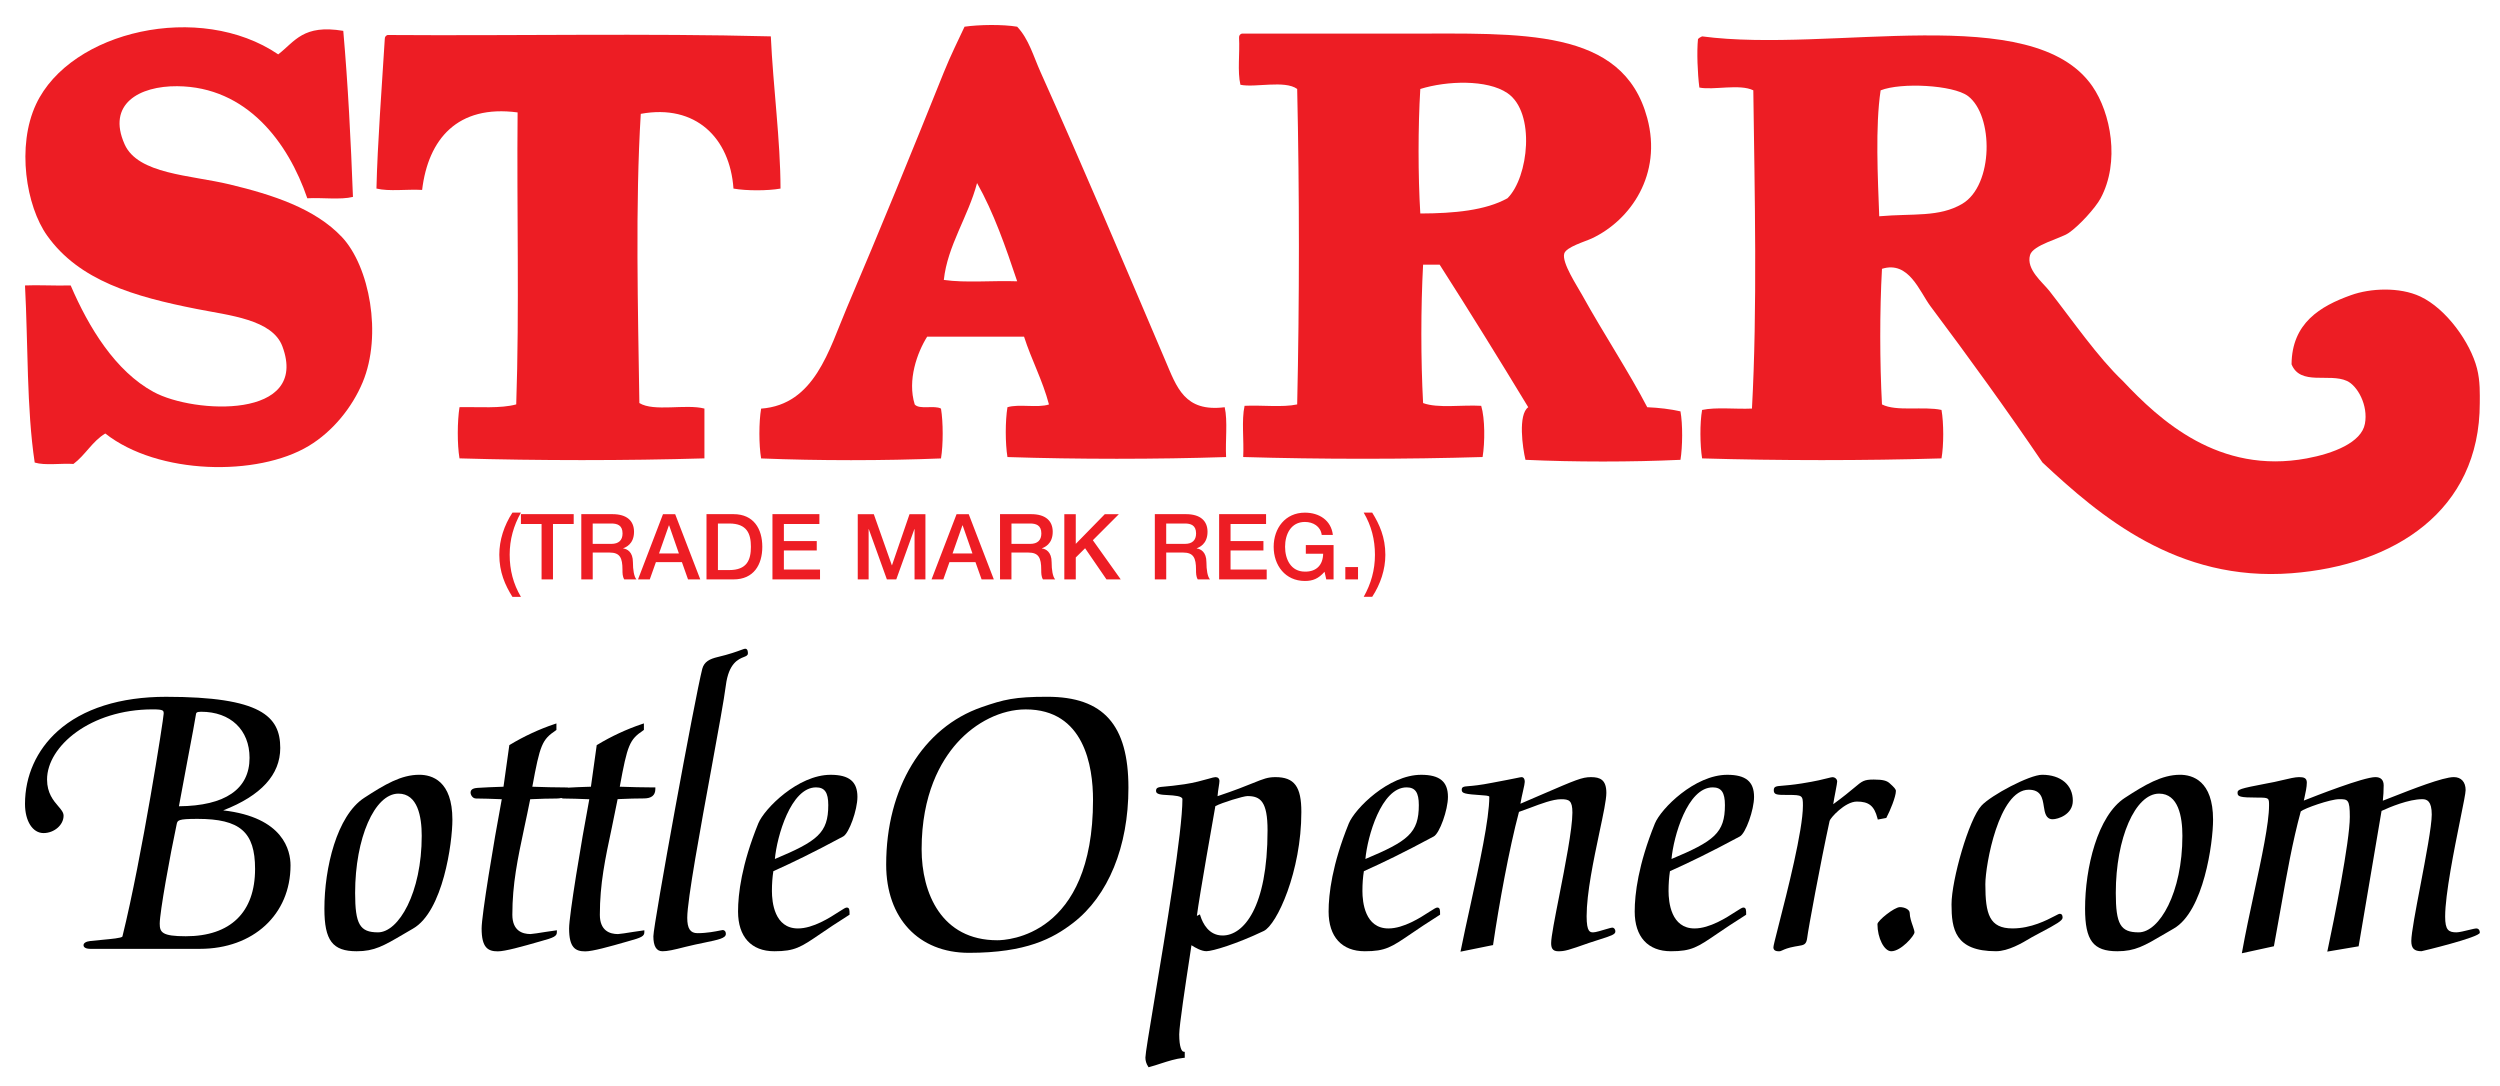 <?xml version="1.0" encoding="utf-8"?>
<!-- Generator: Adobe Illustrator 15.0.0, SVG Export Plug-In . SVG Version: 6.00 Build 0)  -->
<!DOCTYPE svg PUBLIC "-//W3C//DTD SVG 1.1//EN" "http://www.w3.org/Graphics/SVG/1.1/DTD/svg11.dtd">
<svg version="1.1" id="Layer_1" xmlns="http://www.w3.org/2000/svg" xmlns:xlink="http://www.w3.org/1999/xlink" x="0px" y="0px"
	 width="100px" height="43.458px" viewBox="0 0 100 43.458" enable-background="new 0 0 100 43.458" xml:space="preserve">
<g>
	<path fill="#ED1D24" d="M15.502,1.4c5.092,0.037,10.332-0.074,15.331,0.055c0.093,2.029,0.384,4.156,0.388,6.088
		c-0.505,0.092-1.377,0.092-1.882,0c-0.14-2.022-1.511-3.393-3.708-2.989c-0.222,3.616-0.111,7.86-0.056,11.568
		c0.581,0.359,1.855,0.027,2.602,0.221v1.992c-3.137,0.093-6.661,0.093-9.797,0c-0.095-0.562-0.088-1.485,0-2.048
		c0.777-0.016,1.646,0.061,2.269-0.111c0.129-3.782,0.018-7.804,0.055-11.679c-2.405-0.32-3.577,1.07-3.819,3.1
		c-0.593-0.035-1.324,0.069-1.827-0.055c0.044-1.838,0.214-4.029,0.333-5.978C15.39,1.472,15.433,1.424,15.502,1.4"/>
	<path fill="#ED1D24" d="M11.129,2.175c0.677-0.525,0.997-1.208,2.602-0.941c0.189,2.154,0.302,4.384,0.387,6.642
		c-0.502,0.125-1.233,0.021-1.826,0.055c-0.764-2.234-2.419-4.462-5.203-4.483C5.567,3.437,4.266,4.161,4.985,5.773
		c0.536,1.199,2.629,1.225,4.208,1.605c1.726,0.416,3.405,0.961,4.483,2.103c1.104,1.174,1.621,3.917,0.83,5.812
		c-0.416,0.996-1.188,1.963-2.159,2.546c-2.043,1.229-6.026,1.162-8.136-0.499c-0.519,0.312-0.797,0.863-1.273,1.218
		c-0.503-0.032-1.139,0.07-1.55-0.056C1.062,16.338,1.125,13.785,1,11.418c0.469-0.025,1.199,0.017,1.827,0
		c0.726,1.689,1.79,3.432,3.32,4.262c1.619,0.878,6.241,1.101,5.148-1.827c-0.404-1.079-2.126-1.235-3.432-1.495
		c-2.496-0.493-4.693-1.129-5.977-2.933C1.044,8.245,0.657,5.844,1.443,4.167C2.822,1.227,7.997,0.049,11.129,2.175"/>
	<path fill="#ED1D24" d="M37.753,11.197c0.869,0.126,1.971,0.019,2.934,0.055c-0.463-1.382-0.939-2.751-1.605-3.93
		C38.728,8.667,37.898,9.827,37.753,11.197 M48.988,16.289c0.126,0.556,0.021,1.345,0.056,1.993c-2.787,0.092-5.96,0.092-8.746,0
		c-0.09-0.549-0.09-1.444,0-1.993c0.45-0.14,1.215,0.038,1.661-0.111c-0.258-0.977-0.697-1.775-0.997-2.712h-3.875
		c-0.397,0.632-0.8,1.737-0.498,2.712c0.187,0.219,0.791,0.019,1.051,0.167c0.09,0.549,0.09,1.444,0,1.992
		c-2.269,0.093-4.926,0.093-7.195,0c-0.092-0.54-0.092-1.452,0-1.992c2.146-0.159,2.714-2.355,3.432-4.041
		c1.333-3.129,2.588-6.202,3.875-9.409c0.262-0.657,0.636-1.409,0.83-1.827c0.579-0.084,1.525-0.097,2.104,0
		c0.465,0.487,0.657,1.197,0.941,1.827c1.686,3.755,3.288,7.539,4.981,11.513C47.072,15.494,47.379,16.492,48.988,16.289"/>
	<path fill="#ED1D24" d="M78.49,8.153c1.255-0.741,1.264-3.544,0.221-4.317C78.12,3.4,76.045,3.289,75.225,3.614
		c-0.217,1.444-0.112,3.5-0.056,5.037C76.539,8.531,77.562,8.699,78.49,8.153 M68.084,1.455c5.174,0.685,13.222-1.45,15.609,1.993
		c0.742,1.072,1.112,3.027,0.332,4.483c-0.207,0.386-0.862,1.103-1.273,1.384c-0.327,0.226-1.433,0.48-1.55,0.886
		c-0.166,0.577,0.505,1.093,0.775,1.438c0.95,1.216,1.93,2.643,2.934,3.598c1.48,1.573,3.842,3.753,7.361,3.099
		c1.056-0.196,2.184-0.631,2.324-1.384c0.14-0.738-0.297-1.524-0.72-1.715c-0.708-0.323-1.863,0.203-2.214-0.665
		c0.013-1.644,1.14-2.325,2.381-2.767c0.77-0.277,1.938-0.333,2.767,0.055c1.041,0.486,2.007,1.844,2.27,2.878
		c0.132,0.514,0.111,1.022,0.111,1.384c0,4.322-3.432,6.492-7.528,6.808c-4.575,0.352-7.669-2.287-9.963-4.429
		c-1.401-2.066-2.945-4.202-4.483-6.254c-0.439-0.59-0.866-1.831-1.938-1.494c-0.094,1.681-0.09,3.743,0,5.424
		c0.573,0.296,1.67,0.065,2.381,0.221c0.092,0.522,0.092,1.417,0,1.938c-3.064,0.092-6.513,0.092-9.576,0
		c-0.084-0.528-0.095-1.411,0-1.938c0.562-0.12,1.341-0.025,1.994-0.055c0.218-3.973,0.109-8.611,0.054-12.73
		c-0.544-0.268-1.6,0.004-2.158-0.111c-0.072-0.567-0.107-1.425-0.055-1.938C67.96,1.516,68.02,1.483,68.084,1.455"/>
	<path fill="#ED1D24" d="M60.298,7.931c0.846-0.834,1.133-3.434,0-4.206c-0.813-0.554-2.426-0.496-3.486-0.166
		c-0.092,1.534-0.092,3.447,0,4.981C58.172,8.536,59.42,8.418,60.298,7.931 M49.671,1.345h6.532c4.67,0,8.709-0.25,9.686,3.376
		c0.609,2.258-0.667,4.088-2.214,4.815c-0.276,0.129-1.033,0.344-1.106,0.609c-0.102,0.364,0.517,1.292,0.72,1.661
		c0.824,1.492,1.877,3.088,2.601,4.483c0.478,0.021,0.923,0.074,1.329,0.166c0.094,0.526,0.085,1.409,0,1.938
		c-1.938,0.091-4.263,0.091-6.2,0c-0.115-0.471-0.304-1.813,0.111-2.104c-1.163-1.919-2.341-3.821-3.543-5.701h-0.663
		c-0.093,1.716-0.093,3.817,0,5.535c0.593,0.219,1.559,0.064,2.324,0.11c0.154,0.512,0.151,1.464,0.056,2.048
		c-3.063,0.093-6.514,0.093-9.576,0c0.035-0.667-0.072-1.474,0.055-2.048c0.685-0.035,1.51,0.072,2.104-0.056
		c0.092-4.077,0.092-8.542,0-12.619c-0.497-0.362-1.682-0.042-2.27-0.167c-0.125-0.521-0.02-1.271-0.055-1.882
		C49.559,1.416,49.603,1.368,49.671,1.345"/>
	<path fill="#ED1D24" d="M54.548,20.505c0.307,0.522,0.45,1.077,0.45,1.688c0,0.609-0.158,1.162-0.45,1.68h0.34
		c0.333-0.509,0.526-1.092,0.526-1.68c0-0.698-0.234-1.221-0.526-1.688H54.548z M53.813,23.176h0.508v-0.493h-0.508V23.176z
		 M53.343,21.803h-1.11v0.346h0.693c-0.007,0.443-0.263,0.724-0.73,0.716c-0.56,0-0.793-0.493-0.793-0.993
		c0-0.501,0.233-0.994,0.793-0.994c0.33,0,0.628,0.176,0.673,0.519h0.446c-0.07-0.588-0.55-0.891-1.119-0.891
		c-0.782,0-1.249,0.621-1.249,1.367c0,0.745,0.467,1.366,1.249,1.366c0.318,0,0.541-0.091,0.786-0.368l0.069,0.306h0.292V21.803z
		 M48.765,23.176h1.903v-0.394h-1.446v-0.764h1.315v-0.374h-1.315v-0.683h1.421v-0.395h-1.878V23.176z M46.193,23.176h0.456v-1.074
		h0.673c0.419,0,0.519,0.212,0.519,0.691c0,0.127,0,0.27,0.069,0.383h0.49c-0.099-0.105-0.143-0.383-0.143-0.686
		c0-0.414-0.23-0.531-0.388-0.552V21.93c0.084-0.029,0.432-0.157,0.432-0.658c0-0.442-0.293-0.706-0.863-0.706h-1.245V23.176z
		 M46.649,20.94h0.742c0.237,0,0.452,0.065,0.452,0.398c0,0.274-0.157,0.417-0.445,0.417h-0.75V20.94z M42.573,23.176h0.458v-0.877
		l0.373-0.369l0.855,1.246h0.57l-1.115-1.567l1.041-1.042h-0.562l-1.162,1.188v-1.188h-0.458V23.176z M40.001,23.176h0.457v-1.074
		h0.672c0.419,0,0.519,0.212,0.519,0.691c0,0.127,0,0.27,0.069,0.383h0.489c-0.098-0.105-0.142-0.383-0.142-0.686
		c0-0.414-0.23-0.531-0.387-0.552V21.93c0.083-0.029,0.431-0.157,0.431-0.658c0-0.442-0.292-0.706-0.862-0.706h-1.246V23.176z
		 M40.458,20.94H41.2c0.237,0,0.454,0.065,0.454,0.398c0,0.274-0.157,0.417-0.446,0.417h-0.749V20.94z M37.262,23.176h0.471
		l0.245-0.69h1.041l0.245,0.69h0.489l-1.004-2.609h-0.486L37.262,23.176z M38.496,21.017h0.007h0.004l0.391,1.122h-0.796
		L38.496,21.017z M34.31,23.176h0.435v-2.013h0.006l0.724,2.013h0.376l0.724-2.013h0.007v2.013h0.435v-2.609h-0.636l-0.701,2.043
		h-0.007l-0.721-2.043H34.31V23.176z M30.897,23.176h1.904v-0.394h-1.446v-0.764h1.315v-0.374h-1.315v-0.683h1.421v-0.395h-1.878
		V23.176z M28.26,23.176h1.082c0.804,0,1.15-0.584,1.15-1.304c0-0.721-0.347-1.306-1.15-1.306H28.26V23.176z M28.717,20.94h0.449
		c0.715,0,0.87,0.409,0.87,0.932c0,0.521-0.154,0.931-0.87,0.931h-0.449V20.94z M25.521,23.176h0.47l0.245-0.69h1.041l0.244,0.69
		h0.49l-1.004-2.609h-0.487L25.521,23.176z M26.755,21.017h0.007h0.004l0.39,1.122h-0.795L26.755,21.017z M23.251,23.176h0.458
		v-1.074h0.671c0.421,0,0.519,0.212,0.519,0.691c0,0.127,0,0.27,0.071,0.383h0.489c-0.098-0.105-0.142-0.383-0.142-0.686
		c0-0.414-0.23-0.531-0.388-0.552V21.93c0.083-0.029,0.432-0.157,0.432-0.658c0-0.442-0.293-0.706-0.862-0.706h-1.247V23.176z
		 M23.708,20.94h0.741c0.238,0,0.453,0.065,0.453,0.398c0,0.274-0.157,0.417-0.445,0.417h-0.749V20.94z M20.837,20.961h0.826v2.214
		h0.456v-2.214h0.829v-0.395h-2.111V20.961z M20.837,23.874c-0.307-0.519-0.45-1.074-0.45-1.685s0.157-1.162,0.45-1.684h-0.34
		c-0.333,0.511-0.525,1.096-0.525,1.684c0,0.697,0.232,1.22,0.525,1.685H20.837z"/>
	<path d="M16.773,30.991c-0.727,0-1.374,0.383-2.208,0.925c-1.092,0.716-1.589,2.8-1.589,4.432c0,1.272,0.325,1.702,1.291,1.702
		c0.71,0,1.079-0.217,1.889-0.693c0.112-0.065,0.233-0.137,0.365-0.213c1.202-0.687,1.575-3.433,1.575-4.356
		C18.097,31.225,17.269,30.991,16.773,30.991 M15.119,37.294c-0.726,0-0.914-0.323-0.914-1.576c0-2.191,0.778-3.973,1.733-3.973
		c0.769,0,0.931,0.919,0.931,1.688C16.87,35.708,15.947,37.294,15.119,37.294"/>
	<path d="M24.705,31.966l0.119-0.005c0.321-0.014,0.598-0.024,0.933-0.024c0.303,0,0.457-0.126,0.457-0.377v-0.063H26.15
		c-0.448,0-0.91-0.014-1.359-0.029c0.308-1.689,0.394-1.883,0.937-2.251l0.028-0.02v-0.261l-0.083,0.028
		c-0.599,0.2-1.23,0.493-1.777,0.826l-0.027,0.014l-0.232,1.664l-0.235,0.008c-0.209,0.007-0.38,0.013-0.688,0.031v-0.009h-0.062
		c-0.448,0-0.91-0.014-1.359-0.029c0.308-1.688,0.394-1.883,0.937-2.251l0.027-0.02v-0.261l-0.082,0.028
		c-0.598,0.199-1.229,0.493-1.778,0.826l-0.024,0.014l-0.233,1.664l-0.235,0.008c-0.235,0.008-0.421,0.015-0.805,0.038
		c-0.097,0.009-0.277,0.027-0.277,0.188c0,0.085,0.074,0.237,0.22,0.237c0.211,0,0.683,0.014,1.028,0.029
		c-0.329,1.75-0.806,4.647-0.806,5.171c0,0.762,0.247,0.914,0.646,0.914c0.29,0,0.964-0.188,1.687-0.396
		c0.576-0.156,0.677-0.212,0.677-0.375v-0.073l-0.07,0.011c-0.087,0.01-0.229,0.032-0.379,0.055
		c-0.241,0.039-0.541,0.086-0.606,0.086c-0.331,0-0.726-0.135-0.726-0.773c0-1.236,0.212-2.231,0.48-3.494
		c0.076-0.353,0.155-0.725,0.234-1.125l0.119-0.005c0.321-0.014,0.597-0.024,0.933-0.024c0.073,0,0.137-0.008,0.192-0.022
		c0.027,0.014,0.057,0.022,0.091,0.022c0.211,0,0.683,0.014,1.029,0.029c-0.331,1.751-0.808,4.648-0.808,5.171
		c0,0.762,0.247,0.914,0.646,0.914c0.29,0,0.964-0.188,1.687-0.396c0.576-0.156,0.677-0.212,0.677-0.375v-0.073l-0.07,0.011
		c-0.087,0.01-0.229,0.032-0.379,0.055c-0.241,0.039-0.541,0.086-0.606,0.086c-0.331,0-0.725-0.135-0.725-0.773
		c0-1.235,0.211-2.23,0.48-3.491C24.545,32.74,24.625,32.367,24.705,31.966"/>
	<path d="M81.686,30.991c-0.506,0-2.045,0.82-2.425,1.233c-0.507,0.539-1.2,2.982-1.2,3.95c0,0.988,0.136,1.875,1.779,1.875
		c0.496,0,1.061-0.337,1.365-0.519l0.071-0.042c0.071-0.042,0.191-0.105,0.329-0.177c0.663-0.348,0.898-0.491,0.898-0.601
		c0-0.043,0-0.157-0.11-0.157c-0.035,0-0.078,0.021-0.207,0.09c-0.306,0.159-0.94,0.494-1.684,0.494
		c-0.925,0-1.088-0.569-1.088-1.766c0-0.776,0.538-3.782,1.734-3.782c0.499,0,0.554,0.341,0.605,0.671
		c0.04,0.251,0.081,0.51,0.355,0.51c0.206,0,0.805-0.183,0.805-0.741C82.915,31.399,82.432,30.991,81.686,30.991"/>
	<path d="M87.201,30.991c-0.728,0-1.403,0.4-2.209,0.925c-1.092,0.716-1.589,2.799-1.589,4.432c0,1.272,0.325,1.702,1.291,1.702
		c0.709,0,1.078-0.216,1.886-0.692c0.113-0.066,0.235-0.137,0.367-0.214c1.203-0.686,1.576-3.433,1.576-4.356
		C88.523,31.225,87.694,30.991,87.201,30.991 M85.546,37.294c-0.727,0-0.914-0.323-0.914-1.576c0-2.191,0.777-3.973,1.733-3.973
		c0.769,0,0.931,0.919,0.931,1.688C87.296,35.708,86.374,37.294,85.546,37.294"/>
	<path d="M8.928,32.415c1.515-0.588,2.282-1.427,2.282-2.496c0-1.264-0.765-2.047-4.569-2.047c-1.836,0-3.333,0.475-4.333,1.372
		C1.464,30.001,1,31.036,1,32.157c0,0.686,0.305,1.166,0.741,1.166c0.428,0,0.802-0.325,0.802-0.693
		c0-0.133-0.095-0.244-0.215-0.384c-0.189-0.22-0.446-0.52-0.446-1.066c0-1.327,1.734-2.805,4.224-2.805
		c0.441,0,0.441,0.048,0.441,0.173c0,0.172-0.861,5.718-1.651,8.915c-0.043,0.06-0.439,0.095-0.787,0.128
		c-0.156,0.014-0.326,0.03-0.501,0.05c-0.172,0.019-0.272,0.085-0.267,0.173c0.001,0.034,0.026,0.14,0.274,0.14h4.381
		c2.134,0,3.625-1.373,3.625-3.34C11.621,34.039,11.354,32.693,8.928,32.415 M7.157,32.251c0.081-0.446,0.214-1.157,0.342-1.836
		c0.166-0.875,0.322-1.701,0.339-1.841c0.008-0.054,0.014-0.104,0.206-0.104c1.177,0,1.938,0.724,1.938,1.844
		C9.982,31.565,9.007,32.234,7.157,32.251 M7.902,32.755c1.698,0,2.301,0.524,2.301,2.002c0,1.736-0.985,2.693-2.773,2.693
		c-0.943,0-1.041-0.154-1.041-0.504c0-0.452,0.41-2.721,0.677-3.972C7.1,32.811,7.111,32.755,7.902,32.755"/>
	<path d="M99.051,37.137c-0.038,0-0.122,0.02-0.278,0.057c-0.175,0.043-0.413,0.1-0.509,0.1c-0.322,0-0.458-0.088-0.458-0.631
		c0-0.888,0.365-2.696,0.606-3.891c0.124-0.61,0.213-1.051,0.213-1.167c0-0.326-0.177-0.521-0.473-0.521
		c-0.433,0-1.662,0.483-2.475,0.802c-0.138,0.054-0.261,0.102-0.364,0.142c0.021-0.184,0.034-0.396,0.034-0.613
		c0-0.215-0.114-0.331-0.331-0.331c-0.476,0-2.388,0.75-2.864,0.939c0.008-0.033,0.017-0.068,0.024-0.105
		c0.044-0.198,0.097-0.442,0.097-0.613c0-0.185-0.114-0.221-0.314-0.221c-0.151,0-0.395,0.057-0.676,0.124
		c-0.201,0.047-0.412,0.097-0.612,0.129c-1.104,0.211-1.169,0.241-1.169,0.378c0,0.15,0.095,0.188,0.803,0.188
		c0.457,0,0.457,0.012,0.457,0.316c0,0.708-0.293,2.075-0.604,3.526c-0.167,0.777-0.339,1.58-0.467,2.292l-0.017,0.093l1.282-0.28
		l0.008-0.042c0.092-0.495,0.176-0.97,0.257-1.428c0.256-1.448,0.478-2.701,0.81-3.924c0.146-0.125,1.184-0.489,1.535-0.489
		c0.345,0,0.427,0,0.427,0.709c0,0.974-0.637,4.153-0.882,5.297l-0.02,0.091l1.254-0.212l0.917-5.416
		c0.329-0.152,1.086-0.469,1.629-0.469c0.188,0,0.379,0.073,0.379,0.615c0,0.458-0.241,1.721-0.453,2.835
		c-0.189,0.985-0.365,1.916-0.365,2.222c0,0.294,0.114,0.409,0.408,0.409c0.024,0,2.332-0.557,2.332-0.741
		C99.192,37.182,99.119,37.137,99.051,37.137"/>
	<path d="M51.018,31.085c-0.309,0-0.477,0.069-0.889,0.234c-0.29,0.118-0.722,0.292-1.427,0.528c0.008-0.125,0.03-0.262,0.048-0.377
		c0.016-0.1,0.028-0.179,0.028-0.228c0-0.098-0.059-0.157-0.157-0.157c-0.049,0-0.129,0.022-0.293,0.069
		c-0.222,0.062-0.558,0.158-0.946,0.215c-0.368,0.055-0.614,0.077-0.777,0.092c-0.266,0.022-0.364,0.031-0.364,0.176
		c0,0.14,0.2,0.152,0.477,0.167c0.245,0.014,0.579,0.035,0.579,0.163c0,1.294-0.671,5.322-1.115,7.988
		c-0.213,1.276-0.366,2.2-0.366,2.348c0,0.125,0.036,0.247,0.104,0.35l0.025,0.038l0.044-0.014c0.147-0.039,0.291-0.086,0.436-0.134
		c0.31-0.1,0.604-0.194,0.908-0.227l0.057-0.005v-0.236l-0.054-0.009c-0.062-0.008-0.167-0.164-0.167-0.692
		c0-0.347,0.26-2.06,0.417-3.084c0.026-0.182,0.052-0.345,0.072-0.481c0.151,0.099,0.399,0.239,0.598,0.239
		c0.247,0,1.206-0.289,2.297-0.81c0.526-0.256,1.501-2.388,1.501-4.753C52.057,31.465,51.774,31.085,51.018,31.085 M50.702,33.214
		c0,3.105-0.968,4.206-1.797,4.206c-0.554,0-0.793-0.486-0.886-0.775l-0.022-0.07l-0.122,0.061c0.094-0.761,0.674-4.02,0.739-4.39
		c0.26-0.141,1.122-0.403,1.283-0.403C50.419,31.842,50.702,32.06,50.702,33.214"/>
	<path d="M57.35,33.458c0.234-0.126,0.568-1.059,0.568-1.584c0-0.609-0.33-0.882-1.071-0.882c-1.304,0-2.65,1.352-2.895,1.946
		c-0.667,1.645-0.808,2.822-0.808,3.522c0,1.012,0.529,1.59,1.448,1.59c0.825,0,1.062-0.162,1.848-0.698
		c0.287-0.196,0.646-0.439,1.132-0.745l0.031-0.02v-0.033c0-0.141,0-0.252-0.109-0.252c-0.051,0-0.119,0.043-0.312,0.166
		c-0.361,0.235-1.034,0.67-1.644,0.67c-0.938,0-1.041-1.048-1.041-1.497c0-0.29,0.019-0.548,0.058-0.793
		C55.344,34.492,56.126,34.116,57.35,33.458 M56.753,32.204c0,1.119-0.436,1.441-2.137,2.156c0.081-0.9,0.637-2.865,1.648-2.865
		C56.611,31.495,56.753,31.7,56.753,32.204"/>
	<path d="M69.594,33.458c0.234-0.126,0.568-1.059,0.568-1.584c0-0.609-0.33-0.882-1.07-0.882c-1.303,0-2.651,1.352-2.896,1.946
		c-0.667,1.646-0.808,2.823-0.808,3.522c0,1.012,0.527,1.59,1.449,1.59c0.825,0,1.062-0.162,1.848-0.699
		c0.287-0.195,0.645-0.438,1.133-0.744l0.028-0.02v-0.033c0-0.141,0-0.252-0.11-0.252c-0.05,0-0.118,0.043-0.309,0.166
		c-0.361,0.234-1.035,0.67-1.645,0.67c-0.939,0-1.04-1.048-1.04-1.497c0-0.29,0.019-0.548,0.056-0.793
		C67.588,34.491,68.371,34.116,69.594,33.458 M68.509,31.495c0.347,0,0.488,0.205,0.488,0.709c0,1.119-0.436,1.441-2.137,2.156
		C66.941,33.459,67.497,31.495,68.509,31.495"/>
	<path d="M29.033,27.422c0.113-0.9,0.509-1.058,0.723-1.142c0.086-0.034,0.16-0.063,0.16-0.143c0-0.051,0-0.188-0.109-0.188
		c-0.025,0-0.054,0.01-0.153,0.046c-0.168,0.063-0.482,0.177-0.949,0.287c-0.313,0.075-0.537,0.183-0.614,0.471
		c-0.292,1.138-1.956,10.237-1.956,10.698c0,0.398,0.122,0.599,0.362,0.599c0.201,0,0.434-0.051,0.913-0.174
		c0.277-0.069,0.53-0.122,0.755-0.168c0.578-0.12,0.869-0.18,0.869-0.35c0-0.116-0.068-0.157-0.126-0.157
		c-0.017,0-0.039,0.004-0.108,0.02c-0.168,0.034-0.521,0.106-0.9,0.106c-0.287,0-0.41-0.183-0.41-0.614
		c0-0.716,0.535-3.626,0.965-5.965C28.729,29.247,28.966,27.953,29.033,27.422"/>
	<path d="M33.728,33.458c0.234-0.126,0.569-1.059,0.569-1.584c0-0.609-0.331-0.882-1.072-0.882c-1.304,0-2.65,1.352-2.894,1.946
		c-0.668,1.645-0.809,2.822-0.809,3.522c0,1.012,0.529,1.59,1.45,1.59c0.825,0,1.062-0.162,1.848-0.698
		c0.287-0.196,0.644-0.439,1.132-0.745l0.03-0.02v-0.033c0-0.141,0-0.252-0.109-0.252c-0.051,0-0.12,0.043-0.311,0.166
		c-0.362,0.235-1.035,0.67-1.644,0.67c-0.939,0-1.041-1.048-1.041-1.497c0-0.291,0.019-0.549,0.057-0.793
		C31.719,34.493,32.5,34.118,33.728,33.458 M33.131,32.204c0,1.119-0.435,1.441-2.136,2.156c0.081-0.9,0.637-2.865,1.647-2.865
		C32.989,31.495,33.131,31.7,33.131,32.204"/>
	<path d="M64.49,37.104c-0.03,0-0.091,0.018-0.255,0.065c-0.165,0.05-0.415,0.125-0.502,0.125c-0.126,0-0.268,0-0.268-0.646
		c0-0.923,0.283-2.265,0.51-3.343c0.156-0.734,0.279-1.313,0.279-1.589c0-0.524-0.246-0.631-0.616-0.631
		c-0.354,0-0.6,0.107-1.969,0.697c-0.245,0.106-0.526,0.229-0.852,0.367c0.026-0.168,0.069-0.354,0.104-0.508
		c0.045-0.198,0.069-0.311,0.069-0.367c0-0.175-0.097-0.189-0.126-0.189c-0.027,0-0.078,0.011-0.23,0.042
		c-0.169,0.034-0.457,0.093-0.933,0.181c-0.508,0.1-0.794,0.125-0.965,0.138c-0.178,0.015-0.267,0.022-0.267,0.145
		c0,0.144,0.106,0.172,0.815,0.219c0.288,0.015,0.288,0.048,0.288,0.063c0,0.883-0.393,2.677-0.772,4.413
		c-0.132,0.602-0.257,1.168-0.361,1.689l-0.02,0.092l1.26-0.256l0.043-0.007l0.006-0.044c0.229-1.562,0.635-3.797,1.031-5.285
		c0.129-0.043,0.283-0.1,0.446-0.162c0.428-0.163,0.912-0.344,1.234-0.344c0.325,0,0.457,0.048,0.457,0.536
		c0,0.647-0.294,2.142-0.53,3.345c-0.172,0.873-0.32,1.628-0.32,1.87c0,0.171,0.034,0.331,0.283,0.331
		c0.268,0,0.391-0.038,1.233-0.335c0.167-0.057,0.319-0.105,0.451-0.146c0.425-0.136,0.601-0.193,0.601-0.306
		C64.616,37.159,64.553,37.104,64.49,37.104"/>
	<path d="M76.389,36.522c0-0.141-0.203-0.237-0.393-0.237c-0.225,0-0.898,0.545-0.898,0.679c0,0.558,0.269,1.086,0.553,1.086
		c0.392,0,0.928-0.626,0.928-0.755c0-0.053-0.026-0.134-0.064-0.247C76.458,36.887,76.389,36.686,76.389,36.522"/>
	<path d="M75.452,32.718l0.013-0.028c0.131-0.242,0.371-0.819,0.371-1.052c0-0.065-0.063-0.142-0.26-0.316
		c-0.106-0.089-0.241-0.14-0.623-0.14c-0.393,0-0.461,0.056-0.788,0.332c-0.172,0.143-0.423,0.353-0.836,0.654
		c0.02-0.137,0.057-0.337,0.091-0.506c0.043-0.227,0.067-0.358,0.067-0.402c0-0.094-0.086-0.173-0.188-0.173
		c-0.033,0-0.079,0.012-0.17,0.035c-0.168,0.043-0.479,0.124-1.069,0.217c-0.367,0.057-0.606,0.076-0.767,0.089
		c-0.241,0.019-0.342,0.026-0.342,0.18c0,0.189,0.132,0.189,0.566,0.189c0.577,0,0.6,0.015,0.6,0.425
		c0,0.992-0.629,3.451-0.967,4.772c-0.148,0.584-0.214,0.843-0.214,0.9c0,0.157,0.164,0.157,0.234,0.157
		c0.042,0,0.079-0.018,0.13-0.041c0.081-0.037,0.219-0.1,0.497-0.15c0.046-0.007,0.088-0.014,0.124-0.021
		c0.243-0.039,0.334-0.055,0.368-0.333c0.031-0.285,0.526-2.976,0.896-4.673c0.025-0.109,0.611-0.771,1.091-0.771
		s0.694,0.173,0.821,0.663l0.015,0.057L75.452,32.718z"/>
	<path d="M41.892,27.871c-1.309,0-1.734,0.108-2.621,0.414c-2.359,0.818-3.824,3.231-3.824,6.299c0,2.145,1.299,3.529,3.309,3.529
		c2.295,0,3.359-0.574,4.167-1.195c1.408-1.084,2.214-3.054,2.214-5.406C45.138,28.994,44.138,27.871,41.892,27.871 M43.721,31.999
		c0,5.453-3.438,5.611-3.83,5.611c-2.231,0-3.026-1.881-3.026-3.641c0-2.202,0.768-3.524,1.411-4.246
		c0.752-0.843,1.781-1.347,2.751-1.347C43.371,28.375,43.721,30.646,43.721,31.999"/>
</g>
</svg>
